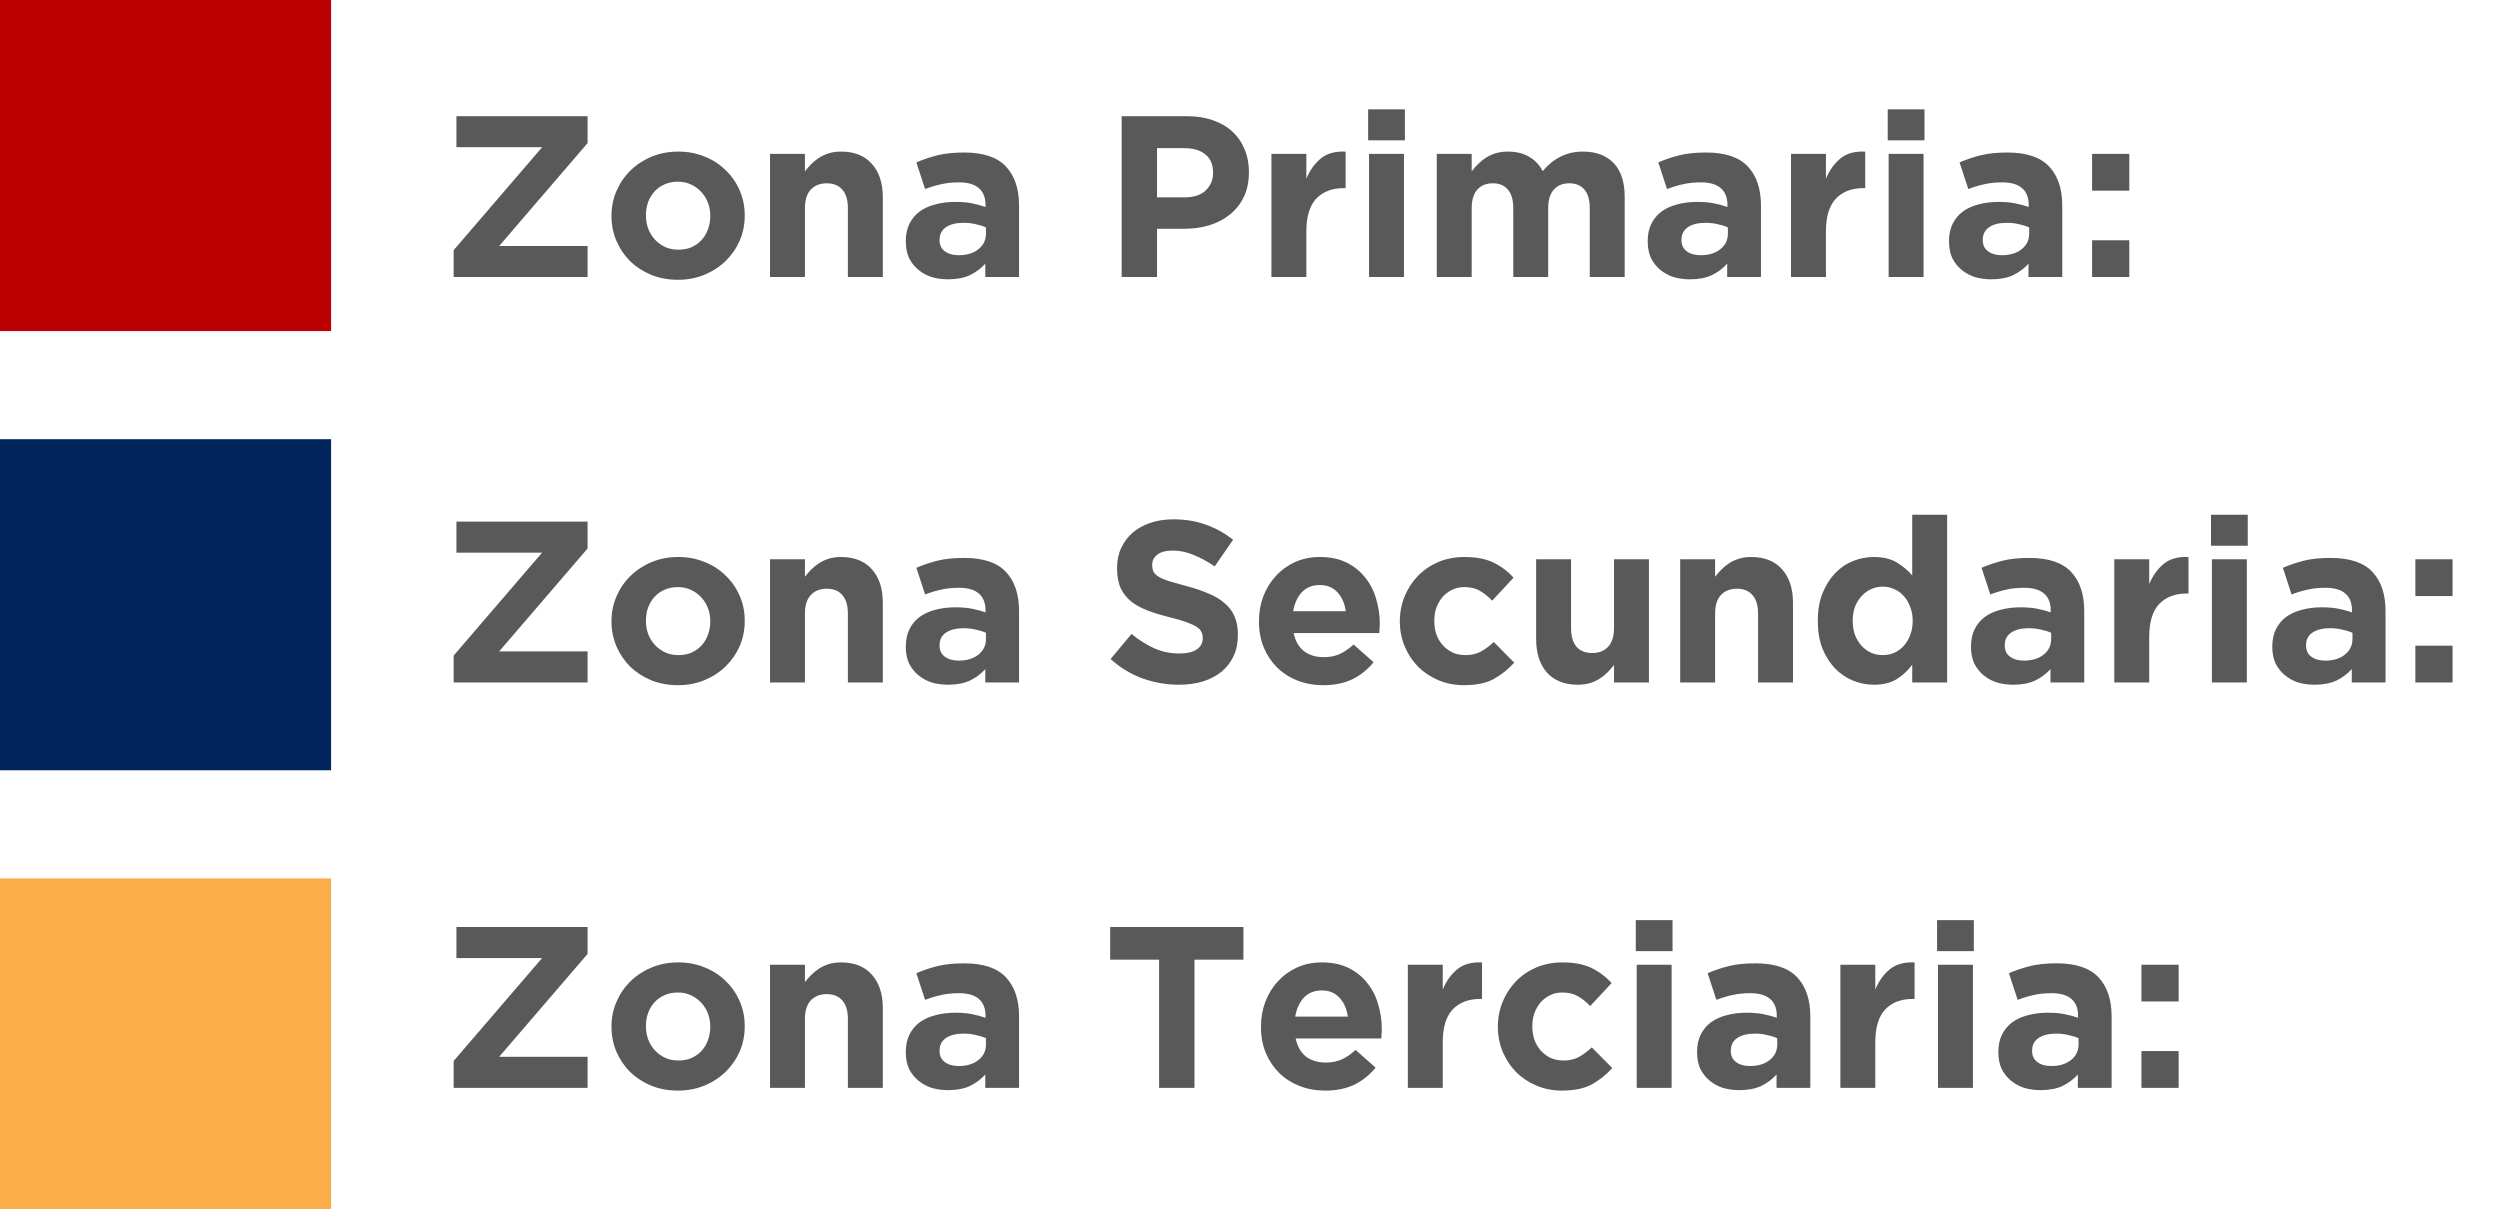 <svg xmlns="http://www.w3.org/2000/svg" width="370" height="179" viewBox="0 0 370 179" fill="none"><rect width="49" height="49" fill="#BB0101"></rect><path d="M86.964 41H67.142V37.022L80.232 21.79H67.55V17.2H86.964V21.178L73.874 36.41H86.964V41ZM110.22 31.922C110.22 33.237 109.971 34.472 109.472 35.628C108.974 36.761 108.282 37.759 107.398 38.62C106.514 39.481 105.472 40.161 104.27 40.66C103.069 41.159 101.754 41.408 100.326 41.408C98.921 41.408 97.618 41.17 96.416 40.694C95.215 40.195 94.172 39.527 93.288 38.688C92.427 37.827 91.747 36.829 91.248 35.696C90.75 34.54 90.5 33.305 90.5 31.99V31.922C90.5 30.607 90.75 29.383 91.248 28.25C91.747 27.094 92.438 26.085 93.322 25.224C94.206 24.363 95.249 23.683 96.45 23.184C97.652 22.685 98.966 22.436 100.394 22.436C101.8 22.436 103.103 22.685 104.304 23.184C105.506 23.66 106.537 24.329 107.398 25.19C108.282 26.029 108.974 27.026 109.472 28.182C109.971 29.315 110.22 30.539 110.22 31.854V31.922ZM105.12 31.99V31.922C105.12 31.242 105.007 30.607 104.78 30.018C104.554 29.406 104.225 28.873 103.794 28.42C103.364 27.944 102.854 27.57 102.264 27.298C101.675 27.026 101.029 26.89 100.326 26.89C99.578 26.89 98.91 27.026 98.32 27.298C97.754 27.547 97.266 27.899 96.858 28.352C96.45 28.805 96.133 29.338 95.906 29.95C95.702 30.539 95.6 31.174 95.6 31.854V31.922C95.6 32.602 95.714 33.248 95.94 33.86C96.167 34.449 96.496 34.982 96.926 35.458C97.357 35.911 97.856 36.274 98.422 36.546C99.012 36.818 99.669 36.954 100.394 36.954C101.142 36.954 101.8 36.829 102.366 36.58C102.956 36.308 103.454 35.945 103.862 35.492C104.27 35.039 104.576 34.517 104.78 33.928C105.007 33.316 105.12 32.67 105.12 31.99ZM130.656 41H125.488V30.834C125.488 29.61 125.216 28.692 124.672 28.08C124.128 27.445 123.358 27.128 122.36 27.128C121.363 27.128 120.57 27.445 119.98 28.08C119.414 28.692 119.13 29.61 119.13 30.834V41H113.962V22.776H119.13V25.36C119.425 24.975 119.742 24.612 120.082 24.272C120.445 23.909 120.842 23.592 121.272 23.32C121.703 23.048 122.179 22.833 122.7 22.674C123.222 22.515 123.811 22.436 124.468 22.436C126.44 22.436 127.959 23.037 129.024 24.238C130.112 25.439 130.656 27.094 130.656 29.202V41ZM150.82 41H145.822V39.028C145.187 39.731 144.428 40.297 143.544 40.728C142.66 41.136 141.583 41.34 140.314 41.34C139.453 41.34 138.637 41.227 137.866 41C137.118 40.751 136.461 40.388 135.894 39.912C135.327 39.436 134.874 38.858 134.534 38.178C134.217 37.475 134.058 36.671 134.058 35.764V35.696C134.058 34.699 134.239 33.837 134.602 33.112C134.965 32.387 135.463 31.786 136.098 31.31C136.755 30.834 137.526 30.483 138.41 30.256C139.317 30.007 140.314 29.882 141.402 29.882C142.331 29.882 143.136 29.95 143.816 30.086C144.519 30.222 145.199 30.403 145.856 30.63V30.324C145.856 29.236 145.527 28.409 144.87 27.842C144.213 27.275 143.238 26.992 141.946 26.992C140.949 26.992 140.065 27.083 139.294 27.264C138.546 27.423 137.753 27.661 136.914 27.978L135.622 24.034C136.619 23.603 137.662 23.252 138.75 22.98C139.838 22.708 141.153 22.572 142.694 22.572C145.527 22.572 147.59 23.263 148.882 24.646C150.174 26.029 150.82 27.955 150.82 30.426V41ZM145.924 34.574V33.656C145.471 33.452 144.961 33.293 144.394 33.18C143.85 33.044 143.261 32.976 142.626 32.976C141.515 32.976 140.643 33.191 140.008 33.622C139.373 34.053 139.056 34.676 139.056 35.492V35.56C139.056 36.263 139.317 36.807 139.838 37.192C140.359 37.577 141.039 37.77 141.878 37.77C143.102 37.77 144.077 37.475 144.802 36.886C145.55 36.297 145.924 35.526 145.924 34.574ZM184.84 25.496C184.84 26.879 184.591 28.091 184.092 29.134C183.594 30.177 182.902 31.049 182.018 31.752C181.157 32.455 180.137 32.987 178.958 33.35C177.802 33.69 176.556 33.86 175.218 33.86H171.24V41H166.004V17.2H175.728C177.156 17.2 178.426 17.404 179.536 17.812C180.67 18.197 181.622 18.753 182.392 19.478C183.186 20.203 183.786 21.076 184.194 22.096C184.625 23.093 184.84 24.204 184.84 25.428V25.496ZM179.536 25.598V25.53C179.536 24.351 179.151 23.456 178.38 22.844C177.632 22.232 176.601 21.926 175.286 21.926H171.24V29.202H175.388C176.703 29.202 177.723 28.862 178.448 28.182C179.174 27.479 179.536 26.618 179.536 25.598ZM199.153 27.842H198.881C197.159 27.842 195.799 28.363 194.801 29.406C193.827 30.449 193.339 32.069 193.339 34.268V41H188.171V22.776H193.339V26.448C193.861 25.201 194.575 24.204 195.481 23.456C196.388 22.708 197.612 22.368 199.153 22.436V27.842ZM207.924 20.77H202.484V16.18H207.924V20.77ZM207.788 41H202.62V22.776H207.788V41ZM240.454 41H235.286V30.834C235.286 29.61 235.025 28.692 234.504 28.08C233.983 27.445 233.235 27.128 232.26 27.128C231.285 27.128 230.515 27.445 229.948 28.08C229.404 28.692 229.132 29.61 229.132 30.834V41H223.964V30.834C223.964 29.61 223.703 28.692 223.182 28.08C222.661 27.445 221.913 27.128 220.938 27.128C219.963 27.128 219.193 27.445 218.626 28.08C218.082 28.692 217.81 29.61 217.81 30.834V41H212.642V22.776H217.81V25.36C218.105 24.975 218.422 24.612 218.762 24.272C219.125 23.909 219.521 23.592 219.952 23.32C220.383 23.048 220.859 22.833 221.38 22.674C221.924 22.515 222.525 22.436 223.182 22.436C224.383 22.436 225.415 22.685 226.276 23.184C227.16 23.683 227.84 24.397 228.316 25.326C229.109 24.374 229.993 23.66 230.968 23.184C231.943 22.685 233.053 22.436 234.3 22.436C236.227 22.436 237.734 23.003 238.822 24.136C239.91 25.269 240.454 26.935 240.454 29.134V41ZM260.623 41H255.625V39.028C254.99 39.731 254.231 40.297 253.347 40.728C252.463 41.136 251.386 41.34 250.117 41.34C249.255 41.34 248.439 41.227 247.669 41C246.921 40.751 246.263 40.388 245.697 39.912C245.13 39.436 244.677 38.858 244.337 38.178C244.019 37.475 243.861 36.671 243.861 35.764V35.696C243.861 34.699 244.042 33.837 244.405 33.112C244.767 32.387 245.266 31.786 245.901 31.31C246.558 30.834 247.329 30.483 248.213 30.256C249.119 30.007 250.117 29.882 251.205 29.882C252.134 29.882 252.939 29.95 253.619 30.086C254.321 30.222 255.001 30.403 255.659 30.63V30.324C255.659 29.236 255.33 28.409 254.673 27.842C254.015 27.275 253.041 26.992 251.749 26.992C250.751 26.992 249.867 27.083 249.097 27.264C248.349 27.423 247.555 27.661 246.717 27.978L245.425 24.034C246.422 23.603 247.465 23.252 248.553 22.98C249.641 22.708 250.955 22.572 252.497 22.572C255.33 22.572 257.393 23.263 258.685 24.646C259.977 26.029 260.623 27.955 260.623 30.426V41ZM255.727 34.574V33.656C255.273 33.452 254.763 33.293 254.197 33.18C253.653 33.044 253.063 32.976 252.429 32.976C251.318 32.976 250.445 33.191 249.811 33.622C249.176 34.053 248.859 34.676 248.859 35.492V35.56C248.859 36.263 249.119 36.807 249.641 37.192C250.162 37.577 250.842 37.77 251.681 37.77C252.905 37.77 253.879 37.475 254.605 36.886C255.353 36.297 255.727 35.526 255.727 34.574ZM276.052 27.842H275.78C274.057 27.842 272.697 28.363 271.7 29.406C270.725 30.449 270.238 32.069 270.238 34.268V41H265.07V22.776H270.238V26.448C270.759 25.201 271.473 24.204 272.38 23.456C273.286 22.708 274.51 22.368 276.052 22.436V27.842ZM284.823 20.77H279.383V16.18H284.823V20.77ZM284.687 41H279.519V22.776H284.687V41ZM305.215 41H300.217V39.028C299.582 39.731 298.823 40.297 297.939 40.728C297.055 41.136 295.978 41.34 294.709 41.34C293.847 41.34 293.031 41.227 292.261 41C291.513 40.751 290.855 40.388 290.289 39.912C289.722 39.436 289.269 38.858 288.929 38.178C288.611 37.475 288.453 36.671 288.453 35.764V35.696C288.453 34.699 288.634 33.837 288.997 33.112C289.359 32.387 289.858 31.786 290.493 31.31C291.15 30.834 291.921 30.483 292.805 30.256C293.711 30.007 294.709 29.882 295.797 29.882C296.726 29.882 297.531 29.95 298.211 30.086C298.913 30.222 299.593 30.403 300.251 30.63V30.324C300.251 29.236 299.922 28.409 299.265 27.842C298.607 27.275 297.633 26.992 296.341 26.992C295.343 26.992 294.459 27.083 293.689 27.264C292.941 27.423 292.147 27.661 291.309 27.978L290.017 24.034C291.014 23.603 292.057 23.252 293.145 22.98C294.233 22.708 295.547 22.572 297.089 22.572C299.922 22.572 301.985 23.263 303.277 24.646C304.569 26.029 305.215 27.955 305.215 30.426V41ZM300.319 34.574V33.656C299.865 33.452 299.355 33.293 298.789 33.18C298.245 33.044 297.655 32.976 297.021 32.976C295.91 32.976 295.037 33.191 294.403 33.622C293.768 34.053 293.451 34.676 293.451 35.492V35.56C293.451 36.263 293.711 36.807 294.233 37.192C294.754 37.577 295.434 37.77 296.273 37.77C297.497 37.77 298.471 37.475 299.197 36.886C299.945 36.297 300.319 35.526 300.319 34.574ZM315.136 28.216H309.628V22.776H315.136V28.216ZM315.136 41H309.628V35.56H315.136V41Z" fill="#595959"></path><rect y="65" width="49" height="49" fill="#00255D"></rect><path d="M86.964 101H67.142V97.022L80.232 81.79H67.55V77.2H86.964V81.178L73.874 96.41H86.964V101ZM110.22 91.922C110.22 93.237 109.971 94.472 109.472 95.628C108.974 96.761 108.282 97.759 107.398 98.62C106.514 99.481 105.472 100.161 104.27 100.66C103.069 101.159 101.754 101.408 100.326 101.408C98.921 101.408 97.618 101.17 96.416 100.694C95.215 100.195 94.172 99.527 93.288 98.688C92.427 97.827 91.747 96.829 91.248 95.696C90.75 94.54 90.5 93.305 90.5 91.99V91.922C90.5 90.607 90.75 89.383 91.248 88.25C91.747 87.094 92.438 86.085 93.322 85.224C94.206 84.363 95.249 83.683 96.45 83.184C97.652 82.685 98.966 82.436 100.394 82.436C101.8 82.436 103.103 82.685 104.304 83.184C105.506 83.66 106.537 84.329 107.398 85.19C108.282 86.029 108.974 87.026 109.472 88.182C109.971 89.315 110.22 90.539 110.22 91.854V91.922ZM105.12 91.99V91.922C105.12 91.242 105.007 90.607 104.78 90.018C104.554 89.406 104.225 88.873 103.794 88.42C103.364 87.944 102.854 87.57 102.264 87.298C101.675 87.026 101.029 86.89 100.326 86.89C99.578 86.89 98.91 87.026 98.32 87.298C97.754 87.547 97.266 87.899 96.858 88.352C96.45 88.805 96.133 89.338 95.906 89.95C95.702 90.539 95.6 91.174 95.6 91.854V91.922C95.6 92.602 95.714 93.248 95.94 93.86C96.167 94.449 96.496 94.982 96.926 95.458C97.357 95.911 97.856 96.274 98.422 96.546C99.012 96.818 99.669 96.954 100.394 96.954C101.142 96.954 101.8 96.829 102.366 96.58C102.956 96.308 103.454 95.945 103.862 95.492C104.27 95.039 104.576 94.517 104.78 93.928C105.007 93.316 105.12 92.67 105.12 91.99ZM130.656 101H125.488V90.834C125.488 89.61 125.216 88.692 124.672 88.08C124.128 87.445 123.358 87.128 122.36 87.128C121.363 87.128 120.57 87.445 119.98 88.08C119.414 88.692 119.13 89.61 119.13 90.834V101H113.962V82.776H119.13V85.36C119.425 84.975 119.742 84.612 120.082 84.272C120.445 83.909 120.842 83.592 121.272 83.32C121.703 83.048 122.179 82.833 122.7 82.674C123.222 82.515 123.811 82.436 124.468 82.436C126.44 82.436 127.959 83.037 129.024 84.238C130.112 85.439 130.656 87.094 130.656 89.202V101ZM150.82 101H145.822V99.028C145.187 99.731 144.428 100.297 143.544 100.728C142.66 101.136 141.583 101.34 140.314 101.34C139.453 101.34 138.637 101.227 137.866 101C137.118 100.751 136.461 100.388 135.894 99.912C135.327 99.436 134.874 98.858 134.534 98.178C134.217 97.475 134.058 96.671 134.058 95.764V95.696C134.058 94.699 134.239 93.837 134.602 93.112C134.965 92.387 135.463 91.786 136.098 91.31C136.755 90.834 137.526 90.483 138.41 90.256C139.317 90.007 140.314 89.882 141.402 89.882C142.331 89.882 143.136 89.95 143.816 90.086C144.519 90.222 145.199 90.403 145.856 90.63V90.324C145.856 89.236 145.527 88.409 144.87 87.842C144.213 87.275 143.238 86.992 141.946 86.992C140.949 86.992 140.065 87.083 139.294 87.264C138.546 87.423 137.753 87.661 136.914 87.978L135.622 84.034C136.619 83.603 137.662 83.252 138.75 82.98C139.838 82.708 141.153 82.572 142.694 82.572C145.527 82.572 147.59 83.263 148.882 84.646C150.174 86.029 150.82 87.955 150.82 90.426V101ZM145.924 94.574V93.656C145.471 93.452 144.961 93.293 144.394 93.18C143.85 93.044 143.261 92.976 142.626 92.976C141.515 92.976 140.643 93.191 140.008 93.622C139.373 94.053 139.056 94.676 139.056 95.492V95.56C139.056 96.263 139.317 96.807 139.838 97.192C140.359 97.577 141.039 97.77 141.878 97.77C143.102 97.77 144.077 97.475 144.802 96.886C145.55 96.297 145.924 95.526 145.924 94.574ZM183.208 93.962C183.208 95.141 182.993 96.195 182.562 97.124C182.132 98.031 181.531 98.801 180.76 99.436C179.99 100.048 179.072 100.524 178.006 100.864C176.941 101.181 175.762 101.34 174.47 101.34C172.657 101.34 170.878 101.034 169.132 100.422C167.387 99.787 165.8 98.824 164.372 97.532L167.466 93.826C168.554 94.71 169.665 95.413 170.798 95.934C171.954 96.455 173.212 96.716 174.572 96.716C175.66 96.716 176.499 96.523 177.088 96.138C177.7 95.73 178.006 95.175 178.006 94.472V94.404C178.006 94.064 177.938 93.769 177.802 93.52C177.689 93.248 177.451 92.999 177.088 92.772C176.748 92.545 176.261 92.319 175.626 92.092C175.014 91.865 174.21 91.627 173.212 91.378C172.011 91.083 170.923 90.755 169.948 90.392C168.974 90.029 168.146 89.587 167.466 89.066C166.786 88.522 166.254 87.853 165.868 87.06C165.506 86.267 165.324 85.281 165.324 84.102V84.034C165.324 82.946 165.528 81.971 165.936 81.11C166.344 80.226 166.911 79.467 167.636 78.832C168.384 78.197 169.268 77.71 170.288 77.37C171.308 77.03 172.43 76.86 173.654 76.86C175.4 76.86 176.998 77.121 178.448 77.642C179.922 78.163 181.27 78.911 182.494 79.886L179.774 83.83C178.709 83.105 177.666 82.538 176.646 82.13C175.626 81.699 174.606 81.484 173.586 81.484C172.566 81.484 171.796 81.688 171.274 82.096C170.776 82.481 170.526 82.969 170.526 83.558V83.626C170.526 84.011 170.594 84.351 170.73 84.646C170.889 84.918 171.161 85.167 171.546 85.394C171.932 85.621 172.453 85.836 173.11 86.04C173.79 86.244 174.64 86.482 175.66 86.754C176.862 87.071 177.927 87.434 178.856 87.842C179.808 88.227 180.602 88.703 181.236 89.27C181.894 89.814 182.381 90.46 182.698 91.208C183.038 91.956 183.208 92.851 183.208 93.894V93.962ZM204.208 92.398C204.208 92.647 204.197 92.863 204.174 93.044C204.174 93.225 204.163 93.441 204.14 93.69H191.458C191.708 94.869 192.218 95.764 192.988 96.376C193.782 96.965 194.756 97.26 195.912 97.26C196.774 97.26 197.544 97.113 198.224 96.818C198.904 96.523 199.607 96.047 200.332 95.39L203.29 98.008C202.429 99.073 201.386 99.912 200.162 100.524C198.938 101.113 197.499 101.408 195.844 101.408C194.484 101.408 193.215 101.181 192.036 100.728C190.88 100.275 189.872 99.629 189.01 98.79C188.172 97.951 187.514 96.965 187.038 95.832C186.562 94.676 186.324 93.395 186.324 91.99V91.922C186.324 90.63 186.54 89.406 186.97 88.25C187.424 87.094 188.047 86.085 188.84 85.224C189.634 84.363 190.574 83.683 191.662 83.184C192.773 82.685 193.997 82.436 195.334 82.436C196.853 82.436 198.168 82.708 199.278 83.252C200.389 83.796 201.307 84.533 202.032 85.462C202.78 86.369 203.324 87.423 203.664 88.624C204.027 89.803 204.208 91.038 204.208 92.33V92.398ZM199.176 90.46C199.018 89.304 198.61 88.375 197.952 87.672C197.295 86.947 196.422 86.584 195.334 86.584C194.246 86.584 193.362 86.935 192.682 87.638C192.025 88.341 191.594 89.281 191.39 90.46H199.176ZM224.108 98.076C223.224 99.051 222.215 99.855 221.082 100.49C219.949 101.102 218.475 101.408 216.662 101.408C215.302 101.408 214.033 101.159 212.854 100.66C211.698 100.161 210.701 99.493 209.862 98.654C209.023 97.793 208.366 96.795 207.89 95.662C207.414 94.506 207.176 93.282 207.176 91.99V91.922C207.176 90.63 207.414 89.406 207.89 88.25C208.366 87.094 209.023 86.085 209.862 85.224C210.701 84.363 211.698 83.683 212.854 83.184C214.033 82.685 215.325 82.436 216.73 82.436C218.453 82.436 219.881 82.708 221.014 83.252C222.147 83.796 223.145 84.544 224.006 85.496L220.844 88.896C220.255 88.284 219.643 87.797 219.008 87.434C218.396 87.071 217.625 86.89 216.696 86.89C216.039 86.89 215.438 87.026 214.894 87.298C214.373 87.547 213.908 87.899 213.5 88.352C213.115 88.805 212.809 89.338 212.582 89.95C212.378 90.539 212.276 91.174 212.276 91.854V91.922C212.276 92.625 212.378 93.282 212.582 93.894C212.809 94.506 213.126 95.039 213.534 95.492C213.942 95.945 214.429 96.308 214.996 96.58C215.563 96.829 216.197 96.954 216.9 96.954C217.761 96.954 218.509 96.784 219.144 96.444C219.801 96.081 220.447 95.605 221.082 95.016L224.108 98.076ZM244.042 101H238.874V98.416C238.579 98.801 238.251 99.175 237.888 99.538C237.548 99.878 237.163 100.184 236.732 100.456C236.301 100.728 235.825 100.943 235.304 101.102C234.783 101.261 234.193 101.34 233.536 101.34C231.564 101.34 230.034 100.739 228.946 99.538C227.881 98.337 227.348 96.682 227.348 94.574V82.776H232.516V92.942C232.516 94.166 232.788 95.095 233.332 95.73C233.876 96.342 234.647 96.648 235.644 96.648C236.641 96.648 237.423 96.342 237.99 95.73C238.579 95.095 238.874 94.166 238.874 92.942V82.776H244.042V101ZM265.361 101H260.193V90.834C260.193 89.61 259.921 88.692 259.377 88.08C258.833 87.445 258.063 87.128 257.065 87.128C256.068 87.128 255.275 87.445 254.685 88.08C254.119 88.692 253.835 89.61 253.835 90.834V101H248.667V82.776H253.835V85.36C254.13 84.975 254.447 84.612 254.787 84.272C255.15 83.909 255.547 83.592 255.977 83.32C256.408 83.048 256.884 82.833 257.405 82.674C257.927 82.515 258.516 82.436 259.173 82.436C261.145 82.436 262.664 83.037 263.729 84.238C264.817 85.439 265.361 87.094 265.361 89.202V101ZM288.177 101H283.009V98.382C282.374 99.243 281.604 99.957 280.697 100.524C279.813 101.068 278.691 101.34 277.331 101.34C276.266 101.34 275.234 101.136 274.237 100.728C273.24 100.32 272.356 99.719 271.585 98.926C270.814 98.11 270.191 97.124 269.715 95.968C269.262 94.789 269.035 93.441 269.035 91.922V91.854C269.035 90.335 269.262 88.998 269.715 87.842C270.191 86.663 270.803 85.677 271.551 84.884C272.322 84.068 273.206 83.456 274.203 83.048C275.2 82.64 276.243 82.436 277.331 82.436C278.714 82.436 279.847 82.708 280.731 83.252C281.638 83.796 282.397 84.431 283.009 85.156V76.18H288.177V101ZM283.077 91.922V91.854C283.077 91.106 282.952 90.426 282.703 89.814C282.476 89.179 282.159 88.647 281.751 88.216C281.366 87.763 280.901 87.423 280.357 87.196C279.836 86.947 279.269 86.822 278.657 86.822C278.045 86.822 277.467 86.947 276.923 87.196C276.402 87.423 275.937 87.763 275.529 88.216C275.121 88.647 274.792 89.168 274.543 89.78C274.316 90.392 274.203 91.083 274.203 91.854V91.922C274.203 92.67 274.316 93.361 274.543 93.996C274.792 94.608 275.121 95.141 275.529 95.594C275.937 96.025 276.402 96.365 276.923 96.614C277.467 96.841 278.045 96.954 278.657 96.954C279.269 96.954 279.836 96.841 280.357 96.614C280.901 96.365 281.366 96.025 281.751 95.594C282.159 95.141 282.476 94.608 282.703 93.996C282.952 93.361 283.077 92.67 283.077 91.922ZM308.468 101H303.47V99.028C302.836 99.731 302.076 100.297 301.192 100.728C300.308 101.136 299.232 101.34 297.962 101.34C297.101 101.34 296.285 101.227 295.514 101C294.766 100.751 294.109 100.388 293.542 99.912C292.976 99.436 292.522 98.858 292.182 98.178C291.865 97.475 291.706 96.671 291.706 95.764V95.696C291.706 94.699 291.888 93.837 292.25 93.112C292.613 92.387 293.112 91.786 293.746 91.31C294.404 90.834 295.174 90.483 296.058 90.256C296.965 90.007 297.962 89.882 299.05 89.882C299.98 89.882 300.784 89.95 301.464 90.086C302.167 90.222 302.847 90.403 303.504 90.63V90.324C303.504 89.236 303.176 88.409 302.518 87.842C301.861 87.275 300.886 86.992 299.594 86.992C298.597 86.992 297.713 87.083 296.942 87.264C296.194 87.423 295.401 87.661 294.562 87.978L293.27 84.034C294.268 83.603 295.31 83.252 296.398 82.98C297.486 82.708 298.801 82.572 300.342 82.572C303.176 82.572 305.238 83.263 306.53 84.646C307.822 86.029 308.468 87.955 308.468 90.426V101ZM303.572 94.574V93.656C303.119 93.452 302.609 93.293 302.042 93.18C301.498 93.044 300.909 92.976 300.274 92.976C299.164 92.976 298.291 93.191 297.656 93.622C297.022 94.053 296.704 94.676 296.704 95.492V95.56C296.704 96.263 296.965 96.807 297.486 97.192C298.008 97.577 298.688 97.77 299.526 97.77C300.75 97.77 301.725 97.475 302.45 96.886C303.198 96.297 303.572 95.526 303.572 94.574ZM323.898 87.842H323.626C321.903 87.842 320.543 88.363 319.546 89.406C318.571 90.449 318.084 92.069 318.084 94.268V101H312.916V82.776H318.084V86.448C318.605 85.201 319.319 84.204 320.226 83.456C321.132 82.708 322.356 82.368 323.898 82.436V87.842ZM332.668 80.77H327.228V76.18H332.668V80.77ZM332.532 101H327.364V82.776H332.532V101ZM353.06 101H348.062V99.028C347.428 99.731 346.668 100.297 345.784 100.728C344.9 101.136 343.824 101.34 342.554 101.34C341.693 101.34 340.877 101.227 340.106 101C339.358 100.751 338.701 100.388 338.134 99.912C337.568 99.436 337.114 98.858 336.774 98.178C336.457 97.475 336.298 96.671 336.298 95.764V95.696C336.298 94.699 336.48 93.837 336.842 93.112C337.205 92.387 337.704 91.786 338.338 91.31C338.996 90.834 339.766 90.483 340.65 90.256C341.557 90.007 342.554 89.882 343.642 89.882C344.572 89.882 345.376 89.95 346.056 90.086C346.759 90.222 347.439 90.403 348.096 90.63V90.324C348.096 89.236 347.768 88.409 347.11 87.842C346.453 87.275 345.478 86.992 344.186 86.992C343.189 86.992 342.305 87.083 341.534 87.264C340.786 87.423 339.993 87.661 339.154 87.978L337.862 84.034C338.86 83.603 339.902 83.252 340.99 82.98C342.078 82.708 343.393 82.572 344.934 82.572C347.768 82.572 349.83 83.263 351.122 84.646C352.414 86.029 353.06 87.955 353.06 90.426V101ZM348.164 94.574V93.656C347.711 93.452 347.201 93.293 346.634 93.18C346.09 93.044 345.501 92.976 344.866 92.976C343.756 92.976 342.883 93.191 342.248 93.622C341.614 94.053 341.296 94.676 341.296 95.492V95.56C341.296 96.263 341.557 96.807 342.078 97.192C342.6 97.577 343.28 97.77 344.118 97.77C345.342 97.77 346.317 97.475 347.042 96.886C347.79 96.297 348.164 95.526 348.164 94.574ZM362.981 88.216H357.473V82.776H362.981V88.216ZM362.981 101H357.473V95.56H362.981V101Z" fill="#595959"></path><rect y="130" width="49" height="49" fill="#FAAD49"></rect><path d="M86.964 161H67.142V157.022L80.232 141.79H67.55V137.2H86.964V141.178L73.874 156.41H86.964V161ZM110.22 151.922C110.22 153.237 109.971 154.472 109.472 155.628C108.974 156.761 108.282 157.759 107.398 158.62C106.514 159.481 105.472 160.161 104.27 160.66C103.069 161.159 101.754 161.408 100.326 161.408C98.921 161.408 97.618 161.17 96.416 160.694C95.215 160.195 94.172 159.527 93.288 158.688C92.427 157.827 91.747 156.829 91.248 155.696C90.75 154.54 90.5 153.305 90.5 151.99V151.922C90.5 150.607 90.75 149.383 91.248 148.25C91.747 147.094 92.438 146.085 93.322 145.224C94.206 144.363 95.249 143.683 96.45 143.184C97.652 142.685 98.966 142.436 100.394 142.436C101.8 142.436 103.103 142.685 104.304 143.184C105.506 143.66 106.537 144.329 107.398 145.19C108.282 146.029 108.974 147.026 109.472 148.182C109.971 149.315 110.22 150.539 110.22 151.854V151.922ZM105.12 151.99V151.922C105.12 151.242 105.007 150.607 104.78 150.018C104.554 149.406 104.225 148.873 103.794 148.42C103.364 147.944 102.854 147.57 102.264 147.298C101.675 147.026 101.029 146.89 100.326 146.89C99.578 146.89 98.91 147.026 98.32 147.298C97.754 147.547 97.266 147.899 96.858 148.352C96.45 148.805 96.133 149.338 95.906 149.95C95.702 150.539 95.6 151.174 95.6 151.854V151.922C95.6 152.602 95.714 153.248 95.94 153.86C96.167 154.449 96.496 154.982 96.926 155.458C97.357 155.911 97.856 156.274 98.422 156.546C99.012 156.818 99.669 156.954 100.394 156.954C101.142 156.954 101.8 156.829 102.366 156.58C102.956 156.308 103.454 155.945 103.862 155.492C104.27 155.039 104.576 154.517 104.78 153.928C105.007 153.316 105.12 152.67 105.12 151.99ZM130.656 161H125.488V150.834C125.488 149.61 125.216 148.692 124.672 148.08C124.128 147.445 123.358 147.128 122.36 147.128C121.363 147.128 120.57 147.445 119.98 148.08C119.414 148.692 119.13 149.61 119.13 150.834V161H113.962V142.776H119.13V145.36C119.425 144.975 119.742 144.612 120.082 144.272C120.445 143.909 120.842 143.592 121.272 143.32C121.703 143.048 122.179 142.833 122.7 142.674C123.222 142.515 123.811 142.436 124.468 142.436C126.44 142.436 127.959 143.037 129.024 144.238C130.112 145.439 130.656 147.094 130.656 149.202V161ZM150.82 161H145.822V159.028C145.187 159.731 144.428 160.297 143.544 160.728C142.66 161.136 141.583 161.34 140.314 161.34C139.453 161.34 138.637 161.227 137.866 161C137.118 160.751 136.461 160.388 135.894 159.912C135.327 159.436 134.874 158.858 134.534 158.178C134.217 157.475 134.058 156.671 134.058 155.764V155.696C134.058 154.699 134.239 153.837 134.602 153.112C134.965 152.387 135.463 151.786 136.098 151.31C136.755 150.834 137.526 150.483 138.41 150.256C139.317 150.007 140.314 149.882 141.402 149.882C142.331 149.882 143.136 149.95 143.816 150.086C144.519 150.222 145.199 150.403 145.856 150.63V150.324C145.856 149.236 145.527 148.409 144.87 147.842C144.213 147.275 143.238 146.992 141.946 146.992C140.949 146.992 140.065 147.083 139.294 147.264C138.546 147.423 137.753 147.661 136.914 147.978L135.622 144.034C136.619 143.603 137.662 143.252 138.75 142.98C139.838 142.708 141.153 142.572 142.694 142.572C145.527 142.572 147.59 143.263 148.882 144.646C150.174 146.029 150.82 147.955 150.82 150.426V161ZM145.924 154.574V153.656C145.471 153.452 144.961 153.293 144.394 153.18C143.85 153.044 143.261 152.976 142.626 152.976C141.515 152.976 140.643 153.191 140.008 153.622C139.373 154.053 139.056 154.676 139.056 155.492V155.56C139.056 156.263 139.317 156.807 139.838 157.192C140.359 157.577 141.039 157.77 141.878 157.77C143.102 157.77 144.077 157.475 144.802 156.886C145.55 156.297 145.924 155.526 145.924 154.574ZM184.024 142.028H176.782V161H171.546V142.028H164.304V137.2H184.024V142.028ZM204.507 152.398C204.507 152.647 204.496 152.863 204.473 153.044C204.473 153.225 204.462 153.441 204.439 153.69H191.757C192.007 154.869 192.517 155.764 193.287 156.376C194.081 156.965 195.055 157.26 196.211 157.26C197.073 157.26 197.843 157.113 198.523 156.818C199.203 156.523 199.906 156.047 200.631 155.39L203.589 158.008C202.728 159.073 201.685 159.912 200.461 160.524C199.237 161.113 197.798 161.408 196.143 161.408C194.783 161.408 193.514 161.181 192.335 160.728C191.179 160.275 190.171 159.629 189.309 158.79C188.471 157.951 187.813 156.965 187.337 155.832C186.861 154.676 186.623 153.395 186.623 151.99V151.922C186.623 150.63 186.839 149.406 187.269 148.25C187.723 147.094 188.346 146.085 189.139 145.224C189.933 144.363 190.873 143.683 191.961 143.184C193.072 142.685 194.296 142.436 195.633 142.436C197.152 142.436 198.467 142.708 199.577 143.252C200.688 143.796 201.606 144.533 202.331 145.462C203.079 146.369 203.623 147.423 203.963 148.624C204.326 149.803 204.507 151.038 204.507 152.33V152.398ZM199.475 150.46C199.317 149.304 198.909 148.375 198.251 147.672C197.594 146.947 196.721 146.584 195.633 146.584C194.545 146.584 193.661 146.935 192.981 147.638C192.324 148.341 191.893 149.281 191.689 150.46H199.475ZM219.341 147.842H219.069C217.346 147.842 215.986 148.363 214.989 149.406C214.014 150.449 213.527 152.069 213.527 154.268V161H208.359V142.776H213.527V146.448C214.048 145.201 214.762 144.204 215.669 143.456C216.576 142.708 217.8 142.368 219.341 142.436V147.842ZM238.618 158.076C237.734 159.051 236.725 159.855 235.592 160.49C234.458 161.102 232.985 161.408 231.172 161.408C229.812 161.408 228.542 161.159 227.364 160.66C226.208 160.161 225.21 159.493 224.372 158.654C223.533 157.793 222.876 156.795 222.4 155.662C221.924 154.506 221.686 153.282 221.686 151.99V151.922C221.686 150.63 221.924 149.406 222.4 148.25C222.876 147.094 223.533 146.085 224.372 145.224C225.21 144.363 226.208 143.683 227.364 143.184C228.542 142.685 229.834 142.436 231.24 142.436C232.962 142.436 234.39 142.708 235.524 143.252C236.657 143.796 237.654 144.544 238.516 145.496L235.354 148.896C234.764 148.284 234.152 147.797 233.518 147.434C232.906 147.071 232.135 146.89 231.206 146.89C230.548 146.89 229.948 147.026 229.404 147.298C228.882 147.547 228.418 147.899 228.01 148.352C227.624 148.805 227.318 149.338 227.092 149.95C226.888 150.539 226.786 151.174 226.786 151.854V151.922C226.786 152.625 226.888 153.282 227.092 153.894C227.318 154.506 227.636 155.039 228.044 155.492C228.452 155.945 228.939 156.308 229.506 156.58C230.072 156.829 230.707 156.954 231.41 156.954C232.271 156.954 233.019 156.784 233.654 156.444C234.311 156.081 234.957 155.605 235.592 155.016L238.618 158.076ZM247.536 140.77H242.096V136.18H247.536V140.77ZM247.4 161H242.232V142.776H247.4V161ZM267.927 161H262.929V159.028C262.295 159.731 261.535 160.297 260.651 160.728C259.767 161.136 258.691 161.34 257.421 161.34C256.56 161.34 255.744 161.227 254.973 161C254.225 160.751 253.568 160.388 253.001 159.912C252.435 159.436 251.981 158.858 251.641 158.178C251.324 157.475 251.165 156.671 251.165 155.764V155.696C251.165 154.699 251.347 153.837 251.709 153.112C252.072 152.387 252.571 151.786 253.205 151.31C253.863 150.834 254.633 150.483 255.517 150.256C256.424 150.007 257.421 149.882 258.509 149.882C259.439 149.882 260.243 149.95 260.923 150.086C261.626 150.222 262.306 150.403 262.963 150.63V150.324C262.963 149.236 262.635 148.409 261.977 147.842C261.32 147.275 260.345 146.992 259.053 146.992C258.056 146.992 257.172 147.083 256.401 147.264C255.653 147.423 254.86 147.661 254.021 147.978L252.729 144.034C253.727 143.603 254.769 143.252 255.857 142.98C256.945 142.708 258.26 142.572 259.801 142.572C262.635 142.572 264.697 143.263 265.989 144.646C267.281 146.029 267.927 147.955 267.927 150.426V161ZM263.031 154.574V153.656C262.578 153.452 262.068 153.293 261.501 153.18C260.957 153.044 260.368 152.976 259.733 152.976C258.623 152.976 257.75 153.191 257.115 153.622C256.481 154.053 256.163 154.676 256.163 155.492V155.56C256.163 156.263 256.424 156.807 256.945 157.192C257.467 157.577 258.147 157.77 258.985 157.77C260.209 157.77 261.184 157.475 261.909 156.886C262.657 156.297 263.031 155.526 263.031 154.574ZM283.357 147.842H283.085C281.362 147.842 280.002 148.363 279.005 149.406C278.03 150.449 277.543 152.069 277.543 154.268V161H272.375V142.776H277.543V146.448C278.064 145.201 278.778 144.204 279.685 143.456C280.591 142.708 281.815 142.368 283.357 142.436V147.842ZM292.127 140.77H286.687V136.18H292.127V140.77ZM291.991 161H286.823V142.776H291.991V161ZM312.519 161H307.521V159.028C306.887 159.731 306.127 160.297 305.243 160.728C304.359 161.136 303.283 161.34 302.013 161.34C301.152 161.34 300.336 161.227 299.565 161C298.817 160.751 298.16 160.388 297.593 159.912C297.027 159.436 296.573 158.858 296.233 158.178C295.916 157.475 295.757 156.671 295.757 155.764V155.696C295.757 154.699 295.939 153.837 296.301 153.112C296.664 152.387 297.163 151.786 297.797 151.31C298.455 150.834 299.225 150.483 300.109 150.256C301.016 150.007 302.013 149.882 303.101 149.882C304.031 149.882 304.835 149.95 305.515 150.086C306.218 150.222 306.898 150.403 307.555 150.63V150.324C307.555 149.236 307.227 148.409 306.569 147.842C305.912 147.275 304.937 146.992 303.645 146.992C302.648 146.992 301.764 147.083 300.993 147.264C300.245 147.423 299.452 147.661 298.613 147.978L297.321 144.034C298.319 143.603 299.361 143.252 300.449 142.98C301.537 142.708 302.852 142.572 304.393 142.572C307.227 142.572 309.289 143.263 310.581 144.646C311.873 146.029 312.519 147.955 312.519 150.426V161ZM307.623 154.574V153.656C307.17 153.452 306.66 153.293 306.093 153.18C305.549 153.044 304.96 152.976 304.325 152.976C303.215 152.976 302.342 153.191 301.707 153.622C301.073 154.053 300.755 154.676 300.755 155.492V155.56C300.755 156.263 301.016 156.807 301.537 157.192C302.059 157.577 302.739 157.77 303.577 157.77C304.801 157.77 305.776 157.475 306.501 156.886C307.249 156.297 307.623 155.526 307.623 154.574ZM322.44 148.216H316.932V142.776H322.44V148.216ZM322.44 161H316.932V155.56H322.44V161Z" fill="#595959"></path></svg>